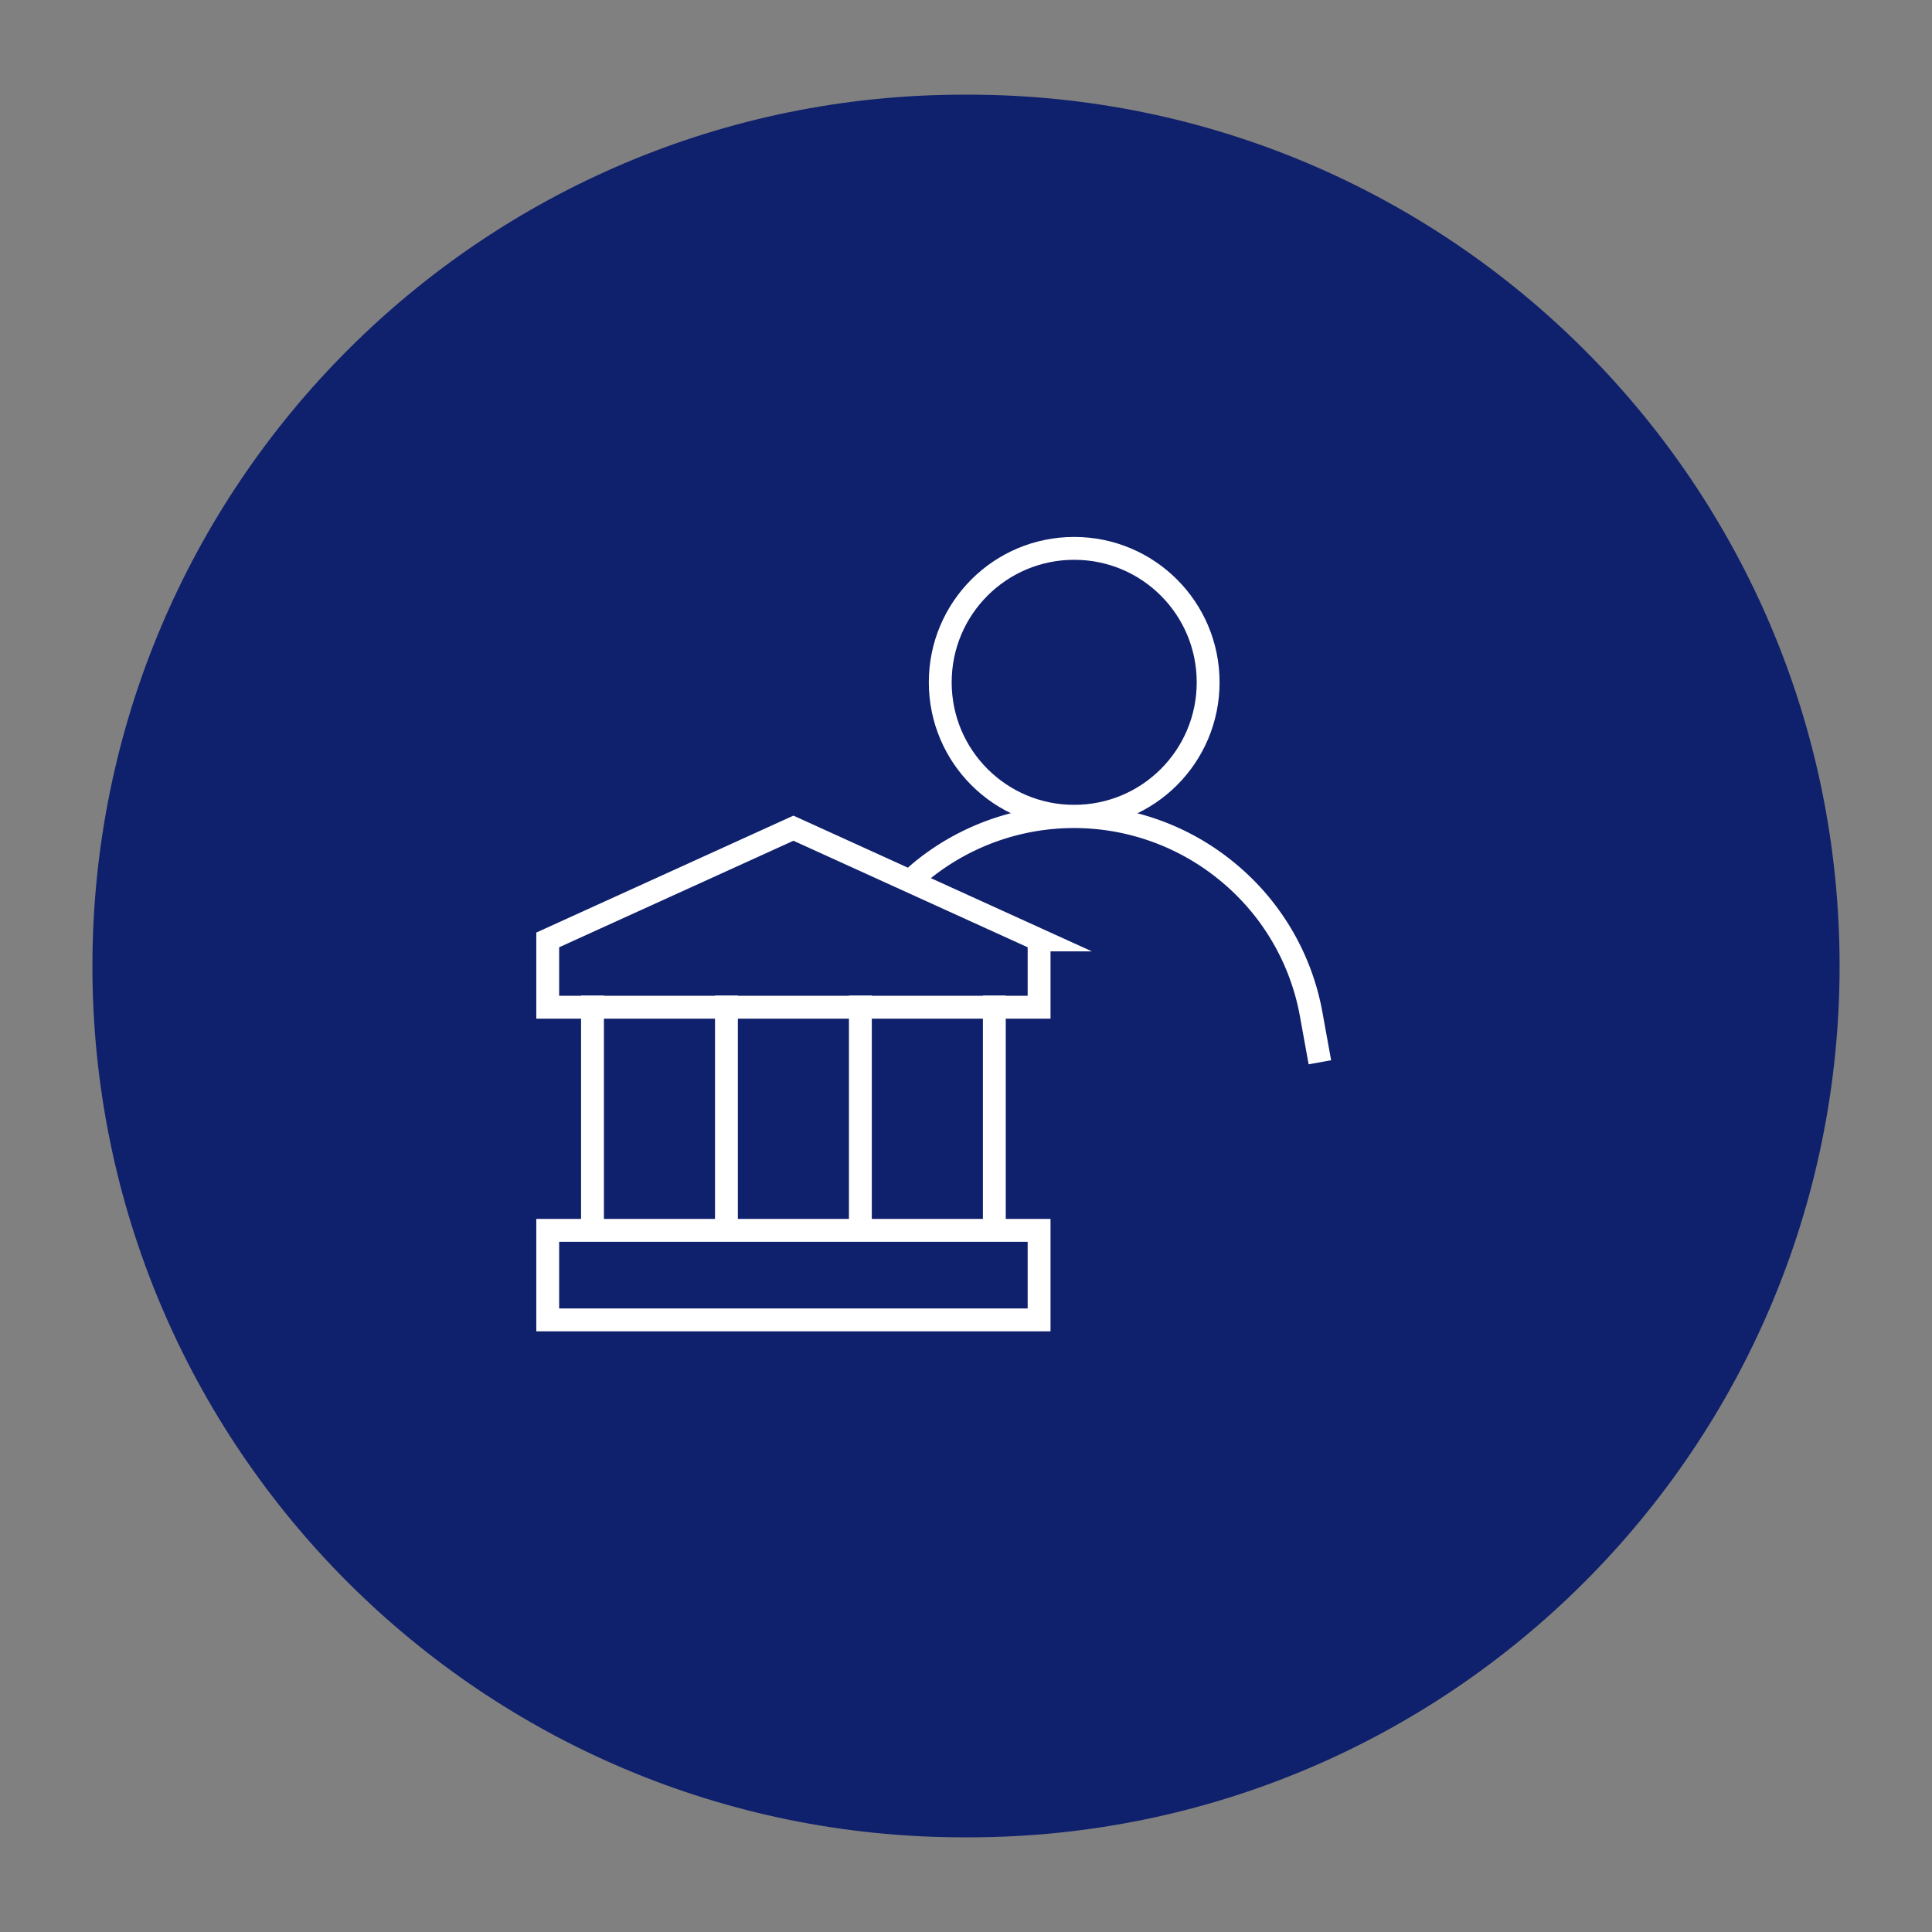 <?xml version="1.0" encoding="UTF-8"?>
<svg xmlns="http://www.w3.org/2000/svg" viewBox="0 0 60 60">
  <rect x="0" y="0" width="60" height="60" fill="#808080" stroke="none"/>
  <path fill="#0f206c" d="M29.93 2.94h.14c14.94 0 27.06 12.11 27.06 27.06 0 14.94-12.11 27.06-27.06 27.06h-.14C14.99 57.06 2.87 44.95 2.87 30 2.88 15.06 14.99 2.94 29.93 2.94Z"></path>
  <path fill="none" stroke="#fff" stroke-linecap="square" stroke-miterlimit="10" stroke-width=".71" d="M32.27 29.19v2.09H17.01v-2.09l7.63-3.47 7.63 3.47ZM32.27 38.21H17.01v2.78h15.26v-2.78ZM18.4 31.27v6.93M22.56 31.27v6.93M26.72 31.27v6.93M30.88 31.27v6.93"></path>
  <path fill="none" stroke="#fff" stroke-miterlimit="10" stroke-width=".71" d="M33.36 25.35c2.3 0 4.16-1.86 4.16-4.16s-1.86-4.16-4.16-4.16-4.16 1.86-4.16 4.16 1.86 4.16 4.16 4.16Z"></path>
  <path fill="none" stroke="#fff" stroke-miterlimit="10" stroke-width=".71" d="m40.99 32.99-.27-1.49a7.434 7.434 0 0 0-2.57-4.4 7.482 7.482 0 0 0-9.58-.01c-.1.09-.21.18-.3.27"></path>
  <path fill="none" d="M0 0h60v60H0z"></path>
</svg>
